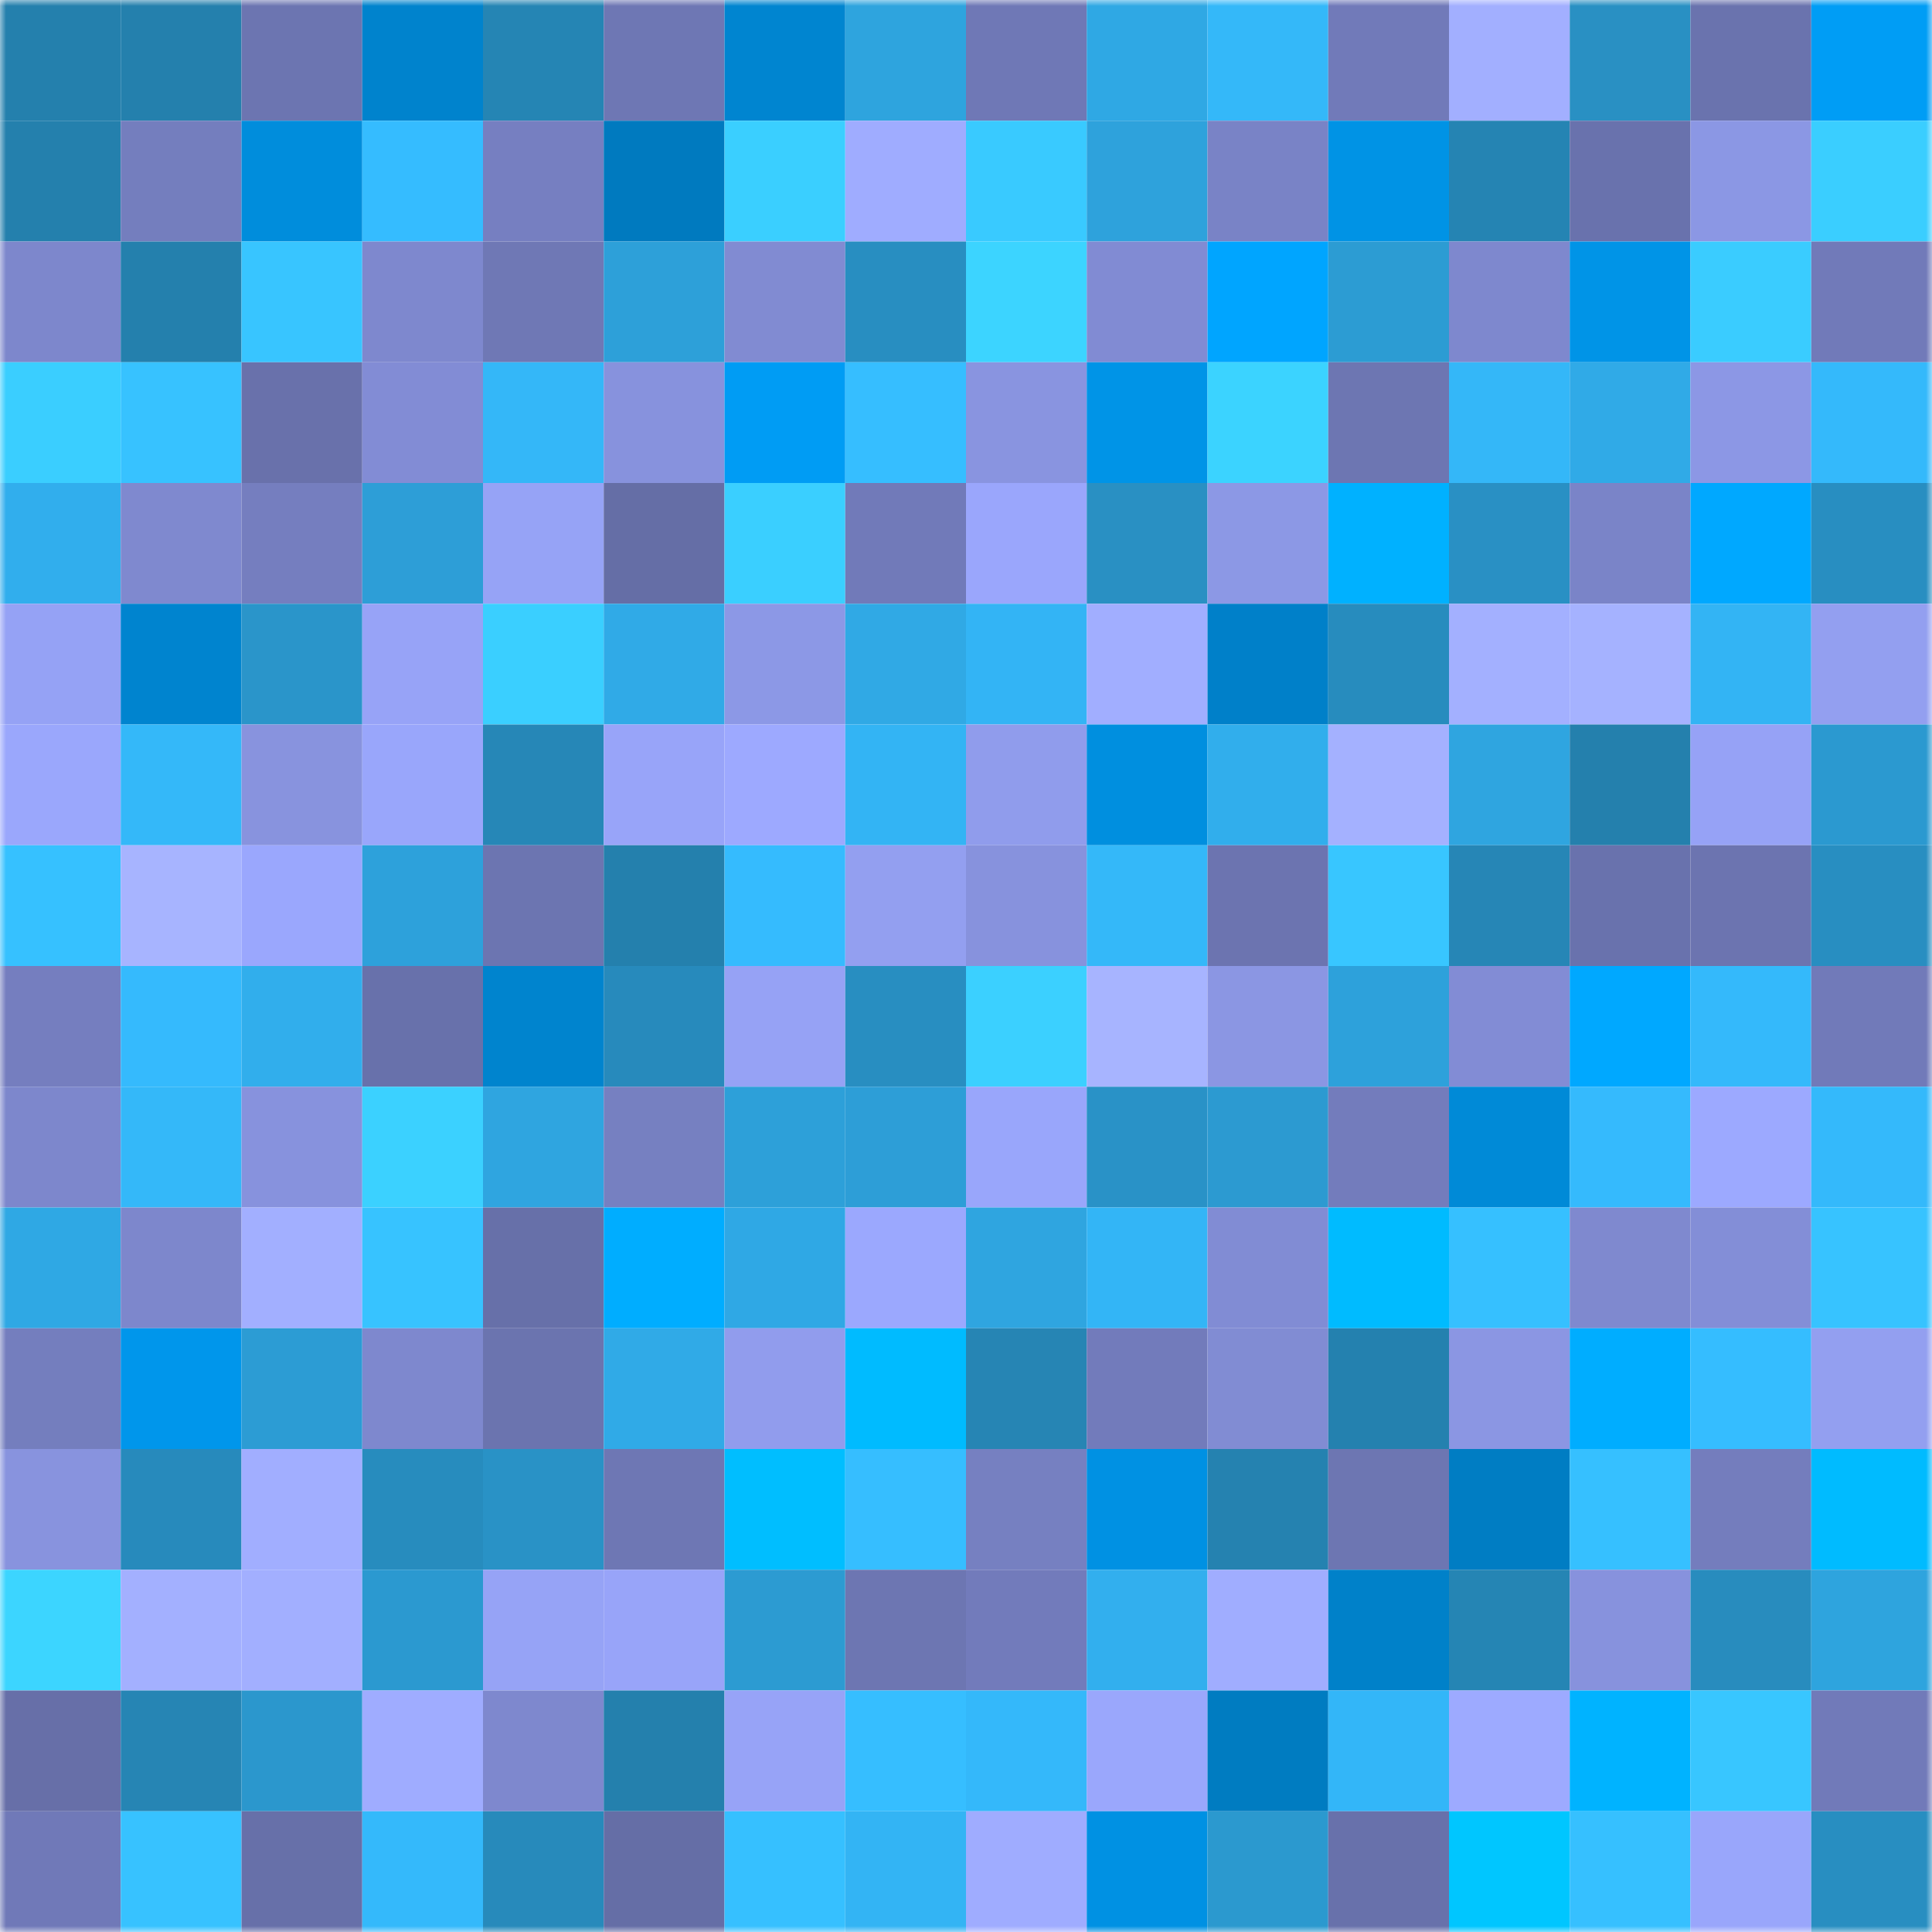 <svg viewBox="0 0 160 160" fill="none" role="img" xmlns="http://www.w3.org/2000/svg" width="240" height="240" name="ens%2C4.node.agi.eth"><mask id="2004079646" mask-type="alpha" maskUnits="userSpaceOnUse" x="0" y="0" width="160" height="160"><rect width="160" height="160" fill="#FFFFFF"></rect></mask><g mask="url(#2004079646)"><rect x="0" y="0" width="10" height="10" fill="#2480ad"></rect><rect x="10" y="0" width="10" height="10" fill="#2480ad"></rect><rect x="20" y="0" width="10" height="10" fill="#6c75b1"></rect><rect x="30" y="0" width="10" height="10" fill="#0083cd"></rect><rect x="40" y="0" width="10" height="10" fill="#2585b4"></rect><rect x="50" y="0" width="10" height="10" fill="#6e77b4"></rect><rect x="60" y="0" width="10" height="10" fill="#0085d0"></rect><rect x="70" y="0" width="10" height="10" fill="#2ea4de"></rect><rect x="80" y="0" width="10" height="10" fill="#6f78b6"></rect><rect x="90" y="0" width="10" height="10" fill="#2fa8e4"></rect><rect x="100" y="0" width="10" height="10" fill="#34b8f9"></rect><rect x="110" y="0" width="10" height="10" fill="#717ab9"></rect><rect x="120" y="0" width="10" height="10" fill="#a2afff"></rect><rect x="130" y="0" width="10" height="10" fill="#2990c3"></rect><rect x="140" y="0" width="10" height="10" fill="#6a73ae"></rect><rect x="150" y="0" width="10" height="10" fill="#009df5"></rect><rect x="0" y="10" width="10" height="10" fill="#2480ad"></rect><rect x="10" y="10" width="10" height="10" fill="#747ebe"></rect><rect x="20" y="10" width="10" height="10" fill="#008ddc"></rect><rect x="30" y="10" width="10" height="10" fill="#35bcff"></rect><rect x="40" y="10" width="10" height="10" fill="#767fc1"></rect><rect x="50" y="10" width="10" height="10" fill="#007abf"></rect><rect x="60" y="10" width="10" height="10" fill="#3acfff"></rect><rect x="70" y="10" width="10" height="10" fill="#9facff"></rect><rect x="80" y="10" width="10" height="10" fill="#39caff"></rect><rect x="90" y="10" width="10" height="10" fill="#2ea2dc"></rect><rect x="100" y="10" width="10" height="10" fill="#7983c6"></rect><rect x="110" y="10" width="10" height="10" fill="#0093e5"></rect><rect x="120" y="10" width="10" height="10" fill="#2584b3"></rect><rect x="130" y="10" width="10" height="10" fill="#6972ad"></rect><rect x="140" y="10" width="10" height="10" fill="#8b97e4"></rect><rect x="150" y="10" width="10" height="10" fill="#3aceff"></rect><rect x="0" y="20" width="10" height="10" fill="#7d87cc"></rect><rect x="10" y="20" width="10" height="10" fill="#2480ad"></rect><rect x="20" y="20" width="10" height="10" fill="#38c5ff"></rect><rect x="30" y="20" width="10" height="10" fill="#7e88ce"></rect><rect x="40" y="20" width="10" height="10" fill="#6f78b5"></rect><rect x="50" y="20" width="10" height="10" fill="#2da0d9"></rect><rect x="60" y="20" width="10" height="10" fill="#818bd2"></rect><rect x="70" y="20" width="10" height="10" fill="#288ec1"></rect><rect x="80" y="20" width="10" height="10" fill="#3cd4ff"></rect><rect x="90" y="20" width="10" height="10" fill="#818bd3"></rect><rect x="100" y="20" width="10" height="10" fill="#00a5ff"></rect><rect x="110" y="20" width="10" height="10" fill="#2c9cd3"></rect><rect x="120" y="20" width="10" height="10" fill="#7e88ce"></rect><rect x="130" y="20" width="10" height="10" fill="#0094e7"></rect><rect x="140" y="20" width="10" height="10" fill="#3accff"></rect><rect x="150" y="20" width="10" height="10" fill="#717ab9"></rect><rect x="0" y="30" width="10" height="10" fill="#3aceff"></rect><rect x="10" y="30" width="10" height="10" fill="#37c2ff"></rect><rect x="20" y="30" width="10" height="10" fill="#6971ab"></rect><rect x="30" y="30" width="10" height="10" fill="#828cd5"></rect><rect x="40" y="30" width="10" height="10" fill="#34b7f8"></rect><rect x="50" y="30" width="10" height="10" fill="#8792dd"></rect><rect x="60" y="30" width="10" height="10" fill="#009cf4"></rect><rect x="70" y="30" width="10" height="10" fill="#36beff"></rect><rect x="80" y="30" width="10" height="10" fill="#8994e0"></rect><rect x="90" y="30" width="10" height="10" fill="#0094e7"></rect><rect x="100" y="30" width="10" height="10" fill="#3bd3ff"></rect><rect x="110" y="30" width="10" height="10" fill="#6d76b2"></rect><rect x="120" y="30" width="10" height="10" fill="#34b7f8"></rect><rect x="130" y="30" width="10" height="10" fill="#30aae7"></rect><rect x="140" y="30" width="10" height="10" fill="#8c97e5"></rect><rect x="150" y="30" width="10" height="10" fill="#34b9fb"></rect><rect x="0" y="40" width="10" height="10" fill="#31aeed"></rect><rect x="10" y="40" width="10" height="10" fill="#7f89cf"></rect><rect x="20" y="40" width="10" height="10" fill="#757ebf"></rect><rect x="30" y="40" width="10" height="10" fill="#2d9ed7"></rect><rect x="40" y="40" width="10" height="10" fill="#96a3f6"></rect><rect x="50" y="40" width="10" height="10" fill="#656ea6"></rect><rect x="60" y="40" width="10" height="10" fill="#3acfff"></rect><rect x="70" y="40" width="10" height="10" fill="#717ab9"></rect><rect x="80" y="40" width="10" height="10" fill="#9aa6fc"></rect><rect x="90" y="40" width="10" height="10" fill="#2990c3"></rect><rect x="100" y="40" width="10" height="10" fill="#8c98e5"></rect><rect x="110" y="40" width="10" height="10" fill="#00b1ff"></rect><rect x="120" y="40" width="10" height="10" fill="#2990c4"></rect><rect x="130" y="40" width="10" height="10" fill="#7a84c8"></rect><rect x="140" y="40" width="10" height="10" fill="#00a8ff"></rect><rect x="150" y="40" width="10" height="10" fill="#288ec1"></rect><rect x="0" y="50" width="10" height="10" fill="#95a2f5"></rect><rect x="10" y="50" width="10" height="10" fill="#0084cf"></rect><rect x="20" y="50" width="10" height="10" fill="#2a95ca"></rect><rect x="30" y="50" width="10" height="10" fill="#97a3f7"></rect><rect x="40" y="50" width="10" height="10" fill="#3acfff"></rect><rect x="50" y="50" width="10" height="10" fill="#30aae7"></rect><rect x="60" y="50" width="10" height="10" fill="#8c98e6"></rect><rect x="70" y="50" width="10" height="10" fill="#30a9e5"></rect><rect x="80" y="50" width="10" height="10" fill="#33b4f5"></rect><rect x="90" y="50" width="10" height="10" fill="#a1aeff"></rect><rect x="100" y="50" width="10" height="10" fill="#0080c9"></rect><rect x="110" y="50" width="10" height="10" fill="#278cbe"></rect><rect x="120" y="50" width="10" height="10" fill="#a3b0ff"></rect><rect x="130" y="50" width="10" height="10" fill="#a5b2ff"></rect><rect x="140" y="50" width="10" height="10" fill="#33b4f4"></rect><rect x="150" y="50" width="10" height="10" fill="#939ff0"></rect><rect x="0" y="60" width="10" height="10" fill="#9aa7fc"></rect><rect x="10" y="60" width="10" height="10" fill="#34b8f9"></rect><rect x="20" y="60" width="10" height="10" fill="#8893de"></rect><rect x="30" y="60" width="10" height="10" fill="#99a6fb"></rect><rect x="40" y="60" width="10" height="10" fill="#2687b7"></rect><rect x="50" y="60" width="10" height="10" fill="#98a4f9"></rect><rect x="60" y="60" width="10" height="10" fill="#9da9ff"></rect><rect x="70" y="60" width="10" height="10" fill="#33b4f4"></rect><rect x="80" y="60" width="10" height="10" fill="#909cec"></rect><rect x="90" y="60" width="10" height="10" fill="#008fdf"></rect><rect x="100" y="60" width="10" height="10" fill="#31aeec"></rect><rect x="110" y="60" width="10" height="10" fill="#a4b1ff"></rect><rect x="120" y="60" width="10" height="10" fill="#2fa5e0"></rect><rect x="130" y="60" width="10" height="10" fill="#2480ad"></rect><rect x="140" y="60" width="10" height="10" fill="#96a2f6"></rect><rect x="150" y="60" width="10" height="10" fill="#2b99d0"></rect><rect x="0" y="70" width="10" height="10" fill="#36c1ff"></rect><rect x="10" y="70" width="10" height="10" fill="#a7b4ff"></rect><rect x="20" y="70" width="10" height="10" fill="#9aa7fd"></rect><rect x="30" y="70" width="10" height="10" fill="#2da1db"></rect><rect x="40" y="70" width="10" height="10" fill="#6c75b1"></rect><rect x="50" y="70" width="10" height="10" fill="#2480ad"></rect><rect x="60" y="70" width="10" height="10" fill="#35bbfe"></rect><rect x="70" y="70" width="10" height="10" fill="#939ff0"></rect><rect x="80" y="70" width="10" height="10" fill="#8792dd"></rect><rect x="90" y="70" width="10" height="10" fill="#34b8f9"></rect><rect x="100" y="70" width="10" height="10" fill="#6c74b0"></rect><rect x="110" y="70" width="10" height="10" fill="#38c6ff"></rect><rect x="120" y="70" width="10" height="10" fill="#2686b6"></rect><rect x="130" y="70" width="10" height="10" fill="#6972ad"></rect><rect x="140" y="70" width="10" height="10" fill="#6c74b0"></rect><rect x="150" y="70" width="10" height="10" fill="#288ec1"></rect><rect x="0" y="80" width="10" height="10" fill="#757ebf"></rect><rect x="10" y="80" width="10" height="10" fill="#35bafd"></rect><rect x="20" y="80" width="10" height="10" fill="#31aeec"></rect><rect x="30" y="80" width="10" height="10" fill="#6871ab"></rect><rect x="40" y="80" width="10" height="10" fill="#0084ce"></rect><rect x="50" y="80" width="10" height="10" fill="#278abc"></rect><rect x="60" y="80" width="10" height="10" fill="#96a2f5"></rect><rect x="70" y="80" width="10" height="10" fill="#288ec1"></rect><rect x="80" y="80" width="10" height="10" fill="#3bd0ff"></rect><rect x="90" y="80" width="10" height="10" fill="#a7b4ff"></rect><rect x="100" y="80" width="10" height="10" fill="#8b96e3"></rect><rect x="110" y="80" width="10" height="10" fill="#2da1db"></rect><rect x="120" y="80" width="10" height="10" fill="#828cd5"></rect><rect x="130" y="80" width="10" height="10" fill="#00a8ff"></rect><rect x="140" y="80" width="10" height="10" fill="#34b9fb"></rect><rect x="150" y="80" width="10" height="10" fill="#717ab9"></rect><rect x="0" y="90" width="10" height="10" fill="#7d87cc"></rect><rect x="10" y="90" width="10" height="10" fill="#34b8f9"></rect><rect x="20" y="90" width="10" height="10" fill="#8792dd"></rect><rect x="30" y="90" width="10" height="10" fill="#3bd1ff"></rect><rect x="40" y="90" width="10" height="10" fill="#2fa5e0"></rect><rect x="50" y="90" width="10" height="10" fill="#7680c1"></rect><rect x="60" y="90" width="10" height="10" fill="#2da0d9"></rect><rect x="70" y="90" width="10" height="10" fill="#2d9ed7"></rect><rect x="80" y="90" width="10" height="10" fill="#99a6fb"></rect><rect x="90" y="90" width="10" height="10" fill="#2992c7"></rect><rect x="100" y="90" width="10" height="10" fill="#2c9ad1"></rect><rect x="110" y="90" width="10" height="10" fill="#737cbc"></rect><rect x="120" y="90" width="10" height="10" fill="#008ad7"></rect><rect x="130" y="90" width="10" height="10" fill="#35bafd"></rect><rect x="140" y="90" width="10" height="10" fill="#9ca9ff"></rect><rect x="150" y="90" width="10" height="10" fill="#34b9fb"></rect><rect x="0" y="100" width="10" height="10" fill="#2fa8e4"></rect><rect x="10" y="100" width="10" height="10" fill="#7d87cc"></rect><rect x="20" y="100" width="10" height="10" fill="#a2afff"></rect><rect x="30" y="100" width="10" height="10" fill="#37c3ff"></rect><rect x="40" y="100" width="10" height="10" fill="#6770a9"></rect><rect x="50" y="100" width="10" height="10" fill="#00adff"></rect><rect x="60" y="100" width="10" height="10" fill="#2fa8e5"></rect><rect x="70" y="100" width="10" height="10" fill="#9ba8fe"></rect><rect x="80" y="100" width="10" height="10" fill="#2fa5e0"></rect><rect x="90" y="100" width="10" height="10" fill="#33b5f6"></rect><rect x="100" y="100" width="10" height="10" fill="#818cd4"></rect><rect x="110" y="100" width="10" height="10" fill="#00bbff"></rect><rect x="120" y="100" width="10" height="10" fill="#36c0ff"></rect><rect x="130" y="100" width="10" height="10" fill="#7f89cf"></rect><rect x="140" y="100" width="10" height="10" fill="#838ed7"></rect><rect x="150" y="100" width="10" height="10" fill="#37c3ff"></rect><rect x="0" y="110" width="10" height="10" fill="#747ebe"></rect><rect x="10" y="110" width="10" height="10" fill="#0096eb"></rect><rect x="20" y="110" width="10" height="10" fill="#2c9cd4"></rect><rect x="30" y="110" width="10" height="10" fill="#7e88ce"></rect><rect x="40" y="110" width="10" height="10" fill="#6b74af"></rect><rect x="50" y="110" width="10" height="10" fill="#30aae7"></rect><rect x="60" y="110" width="10" height="10" fill="#919ced"></rect><rect x="70" y="110" width="10" height="10" fill="#00bbff"></rect><rect x="80" y="110" width="10" height="10" fill="#2685b4"></rect><rect x="90" y="110" width="10" height="10" fill="#727bbb"></rect><rect x="100" y="110" width="10" height="10" fill="#818cd3"></rect><rect x="110" y="110" width="10" height="10" fill="#2481af"></rect><rect x="120" y="110" width="10" height="10" fill="#8b96e3"></rect><rect x="130" y="110" width="10" height="10" fill="#00adff"></rect><rect x="140" y="110" width="10" height="10" fill="#35bdff"></rect><rect x="150" y="110" width="10" height="10" fill="#939ff0"></rect><rect x="0" y="120" width="10" height="10" fill="#8893de"></rect><rect x="10" y="120" width="10" height="10" fill="#278abc"></rect><rect x="20" y="120" width="10" height="10" fill="#a1aeff"></rect><rect x="30" y="120" width="10" height="10" fill="#278cbe"></rect><rect x="40" y="120" width="10" height="10" fill="#2992c6"></rect><rect x="50" y="120" width="10" height="10" fill="#6e77b4"></rect><rect x="60" y="120" width="10" height="10" fill="#00beff"></rect><rect x="70" y="120" width="10" height="10" fill="#36beff"></rect><rect x="80" y="120" width="10" height="10" fill="#7680c1"></rect><rect x="90" y="120" width="10" height="10" fill="#0091e3"></rect><rect x="100" y="120" width="10" height="10" fill="#2582b0"></rect><rect x="110" y="120" width="10" height="10" fill="#6d76b2"></rect><rect x="120" y="120" width="10" height="10" fill="#007dc3"></rect><rect x="130" y="120" width="10" height="10" fill="#36c0ff"></rect><rect x="140" y="120" width="10" height="10" fill="#747dbd"></rect><rect x="150" y="120" width="10" height="10" fill="#00bbff"></rect><rect x="0" y="130" width="10" height="10" fill="#3cd5ff"></rect><rect x="10" y="130" width="10" height="10" fill="#a3b0ff"></rect><rect x="20" y="130" width="10" height="10" fill="#a2afff"></rect><rect x="30" y="130" width="10" height="10" fill="#2b99d0"></rect><rect x="40" y="130" width="10" height="10" fill="#96a3f6"></rect><rect x="50" y="130" width="10" height="10" fill="#98a4f9"></rect><rect x="60" y="130" width="10" height="10" fill="#2c9bd2"></rect><rect x="70" y="130" width="10" height="10" fill="#6d76b2"></rect><rect x="80" y="130" width="10" height="10" fill="#727bbb"></rect><rect x="90" y="130" width="10" height="10" fill="#32afee"></rect><rect x="100" y="130" width="10" height="10" fill="#a0adff"></rect><rect x="110" y="130" width="10" height="10" fill="#0081c9"></rect><rect x="120" y="130" width="10" height="10" fill="#2585b4"></rect><rect x="130" y="130" width="10" height="10" fill="#8792dd"></rect><rect x="140" y="130" width="10" height="10" fill="#288cbe"></rect><rect x="150" y="130" width="10" height="10" fill="#2ea4de"></rect><rect x="0" y="140" width="10" height="10" fill="#676fa8"></rect><rect x="10" y="140" width="10" height="10" fill="#2685b4"></rect><rect x="20" y="140" width="10" height="10" fill="#2b97cd"></rect><rect x="30" y="140" width="10" height="10" fill="#9facff"></rect><rect x="40" y="140" width="10" height="10" fill="#7e88ce"></rect><rect x="50" y="140" width="10" height="10" fill="#2480ad"></rect><rect x="60" y="140" width="10" height="10" fill="#97a3f7"></rect><rect x="70" y="140" width="10" height="10" fill="#36beff"></rect><rect x="80" y="140" width="10" height="10" fill="#34b8fa"></rect><rect x="90" y="140" width="10" height="10" fill="#9aa7fc"></rect><rect x="100" y="140" width="10" height="10" fill="#007cc1"></rect><rect x="110" y="140" width="10" height="10" fill="#33b6f8"></rect><rect x="120" y="140" width="10" height="10" fill="#9daaff"></rect><rect x="130" y="140" width="10" height="10" fill="#00b3ff"></rect><rect x="140" y="140" width="10" height="10" fill="#38c6ff"></rect><rect x="150" y="140" width="10" height="10" fill="#717ab9"></rect><rect x="0" y="150" width="10" height="10" fill="#7079b8"></rect><rect x="10" y="150" width="10" height="10" fill="#37c2ff"></rect><rect x="20" y="150" width="10" height="10" fill="#6770a9"></rect><rect x="30" y="150" width="10" height="10" fill="#34b9fb"></rect><rect x="40" y="150" width="10" height="10" fill="#278abb"></rect><rect x="50" y="150" width="10" height="10" fill="#656ea6"></rect><rect x="60" y="150" width="10" height="10" fill="#36c0ff"></rect><rect x="70" y="150" width="10" height="10" fill="#33b4f4"></rect><rect x="80" y="150" width="10" height="10" fill="#9facff"></rect><rect x="90" y="150" width="10" height="10" fill="#0091e3"></rect><rect x="100" y="150" width="10" height="10" fill="#2b99cf"></rect><rect x="110" y="150" width="10" height="10" fill="#6871ab"></rect><rect x="120" y="150" width="10" height="10" fill="#00c6ff"></rect><rect x="130" y="150" width="10" height="10" fill="#36c0ff"></rect><rect x="140" y="150" width="10" height="10" fill="#99a6fb"></rect><rect x="150" y="150" width="10" height="10" fill="#288ec1"></rect></g></svg>